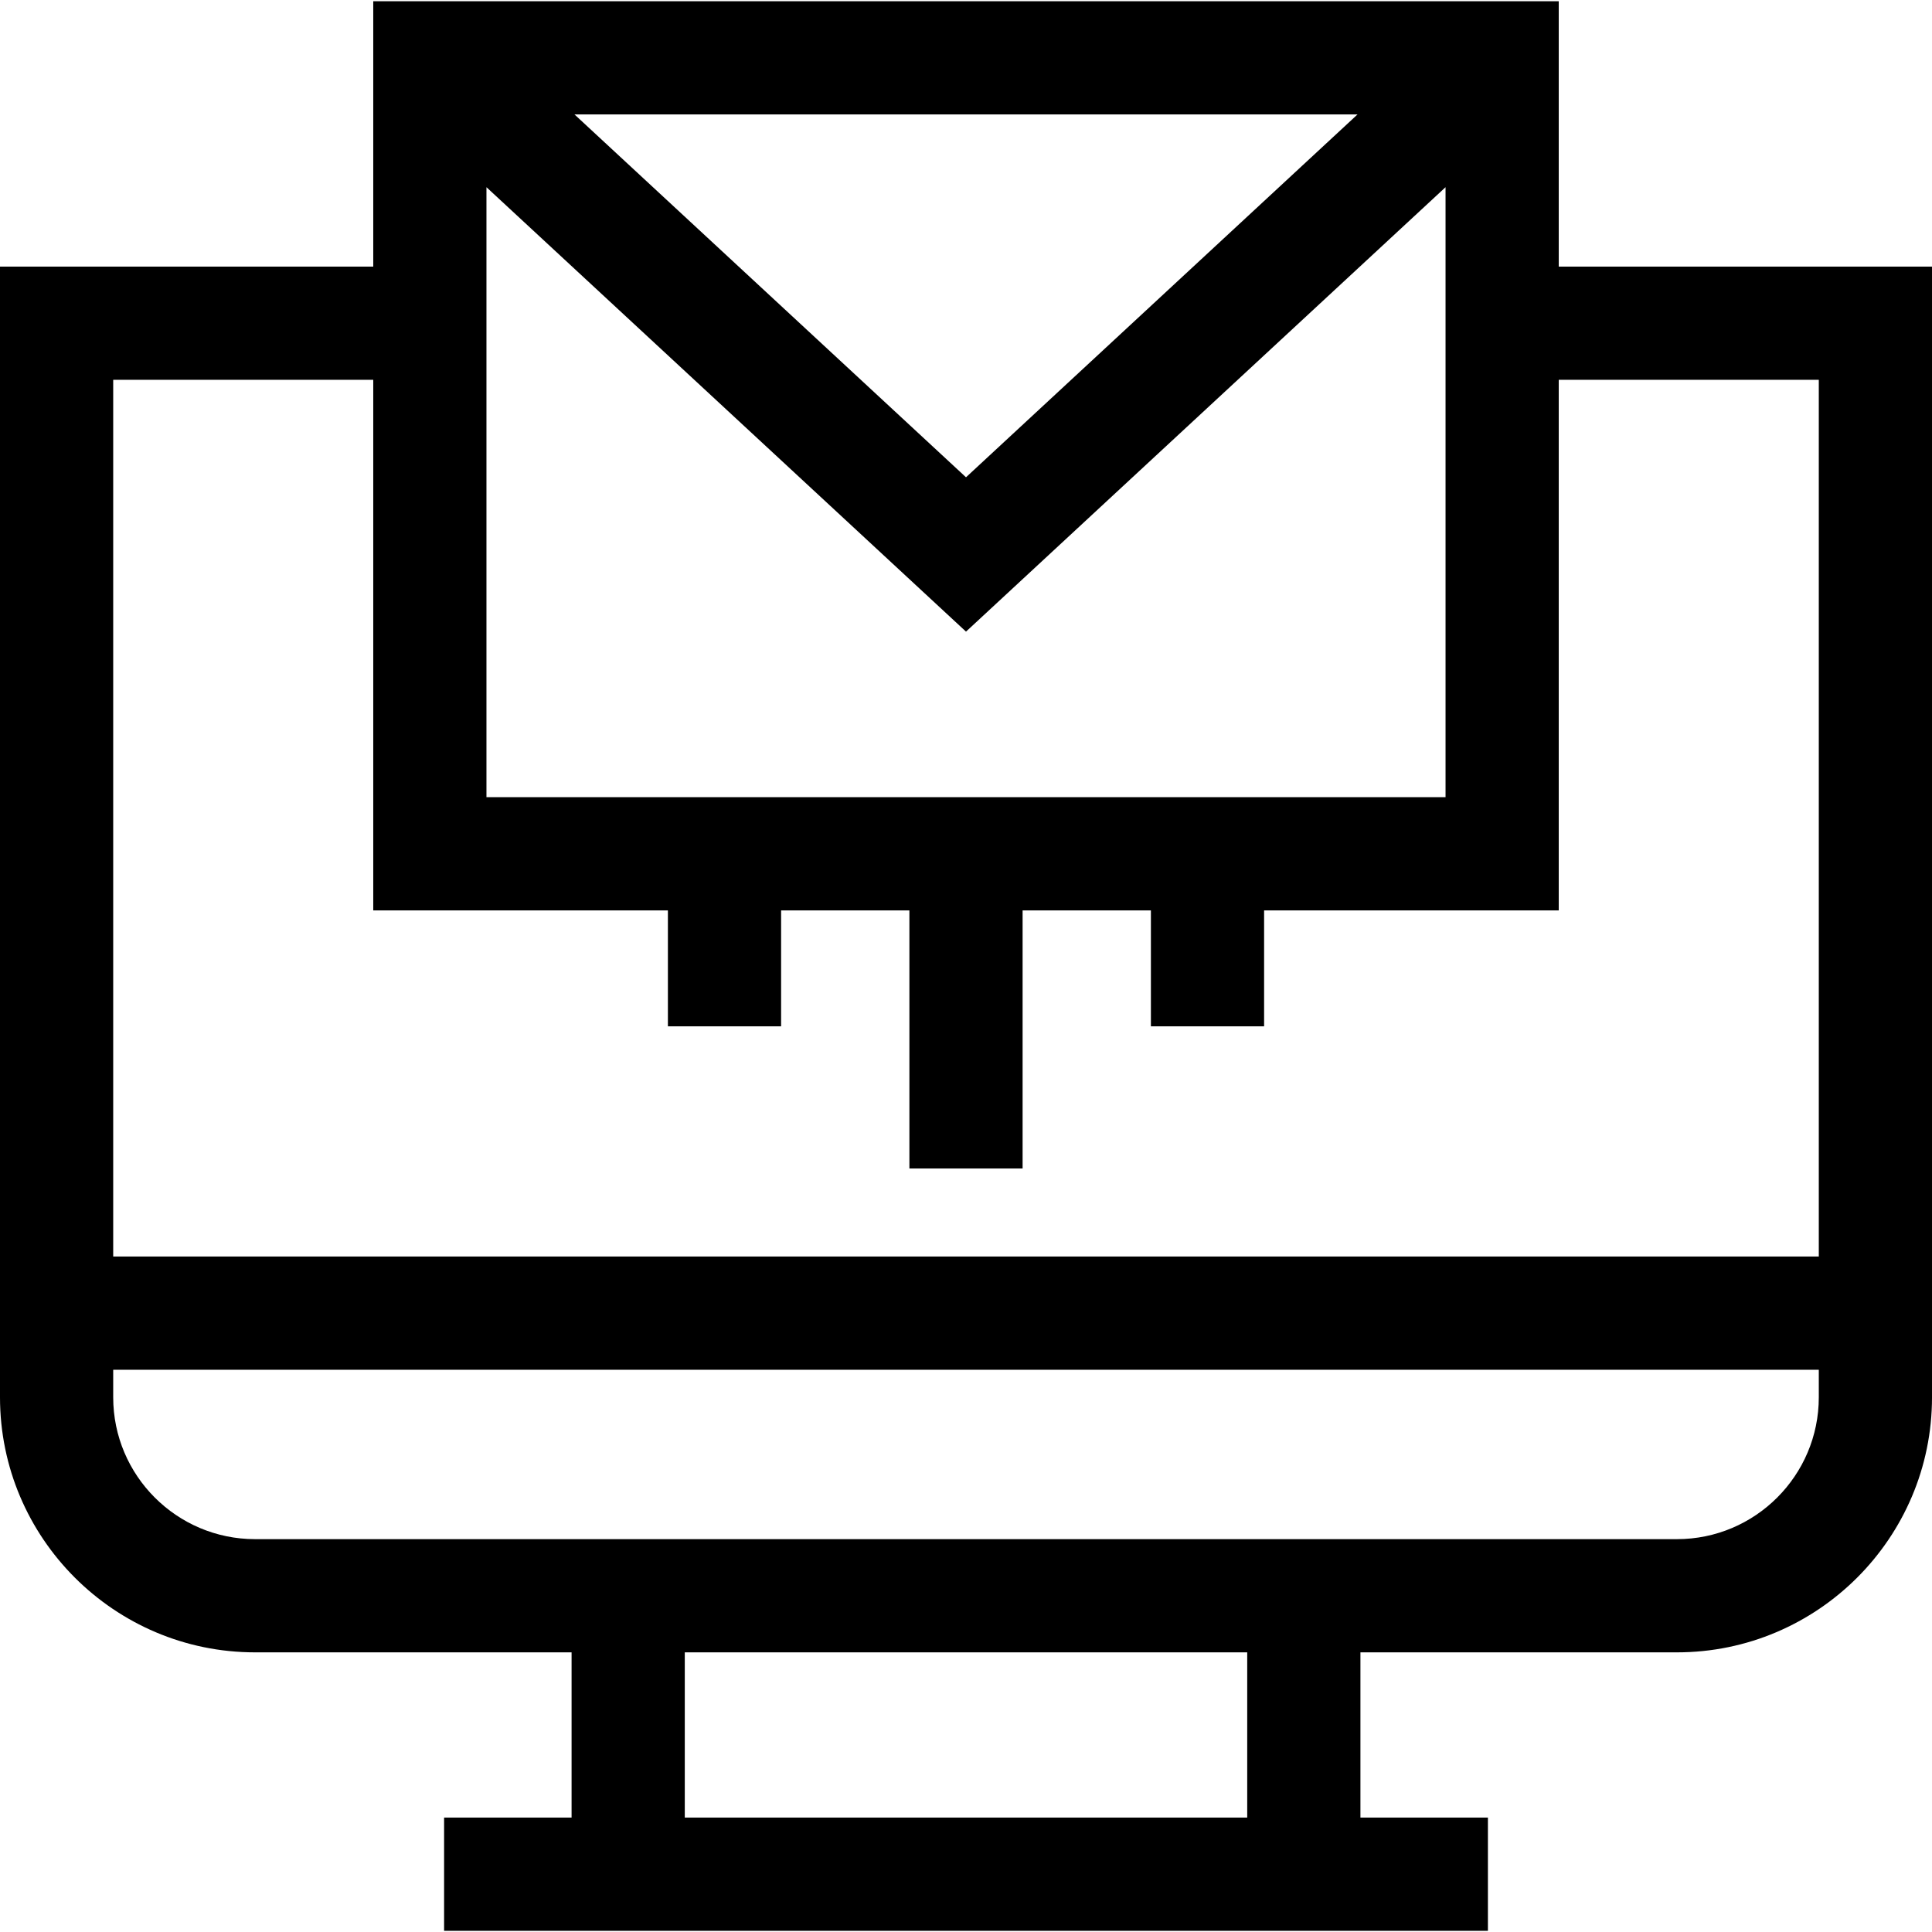 <svg id="Capa_1" enable-background="new 0 0 512 512" height="512" viewBox="0 0 512 512" width="512" xmlns="http://www.w3.org/2000/svg"><g><path d="m413.084 70.654v-70.333h-314.168v70.333h-98.916v299.648c0 37.268 30.319 67.588 67.588 67.588h83.886v43.79h-33.785v30h276.623v-30h-33.785v-43.79h83.886c37.269 0 67.588-30.32 67.588-67.588v-299.648zm68.916 299.648c0 20.726-16.862 37.588-37.588 37.588h-376.824c-20.726-.001-37.588-16.862-37.588-37.588v-7.308h452zm-300.526 111.377v-43.79h149.053v43.79zm300.526-148.686h-452v-232.339h68.916v140.61h78.084v30.723h30v-30.723h34v68.39h30v-68.39h34v30.723h30v-30.723h78.084v-140.61h68.916zm-122.237-302.672-103.763 96.163-103.763-96.163zm-103.763 137.065 127.084-117.775v161.653h-254.168v-161.653z"/></g></svg>